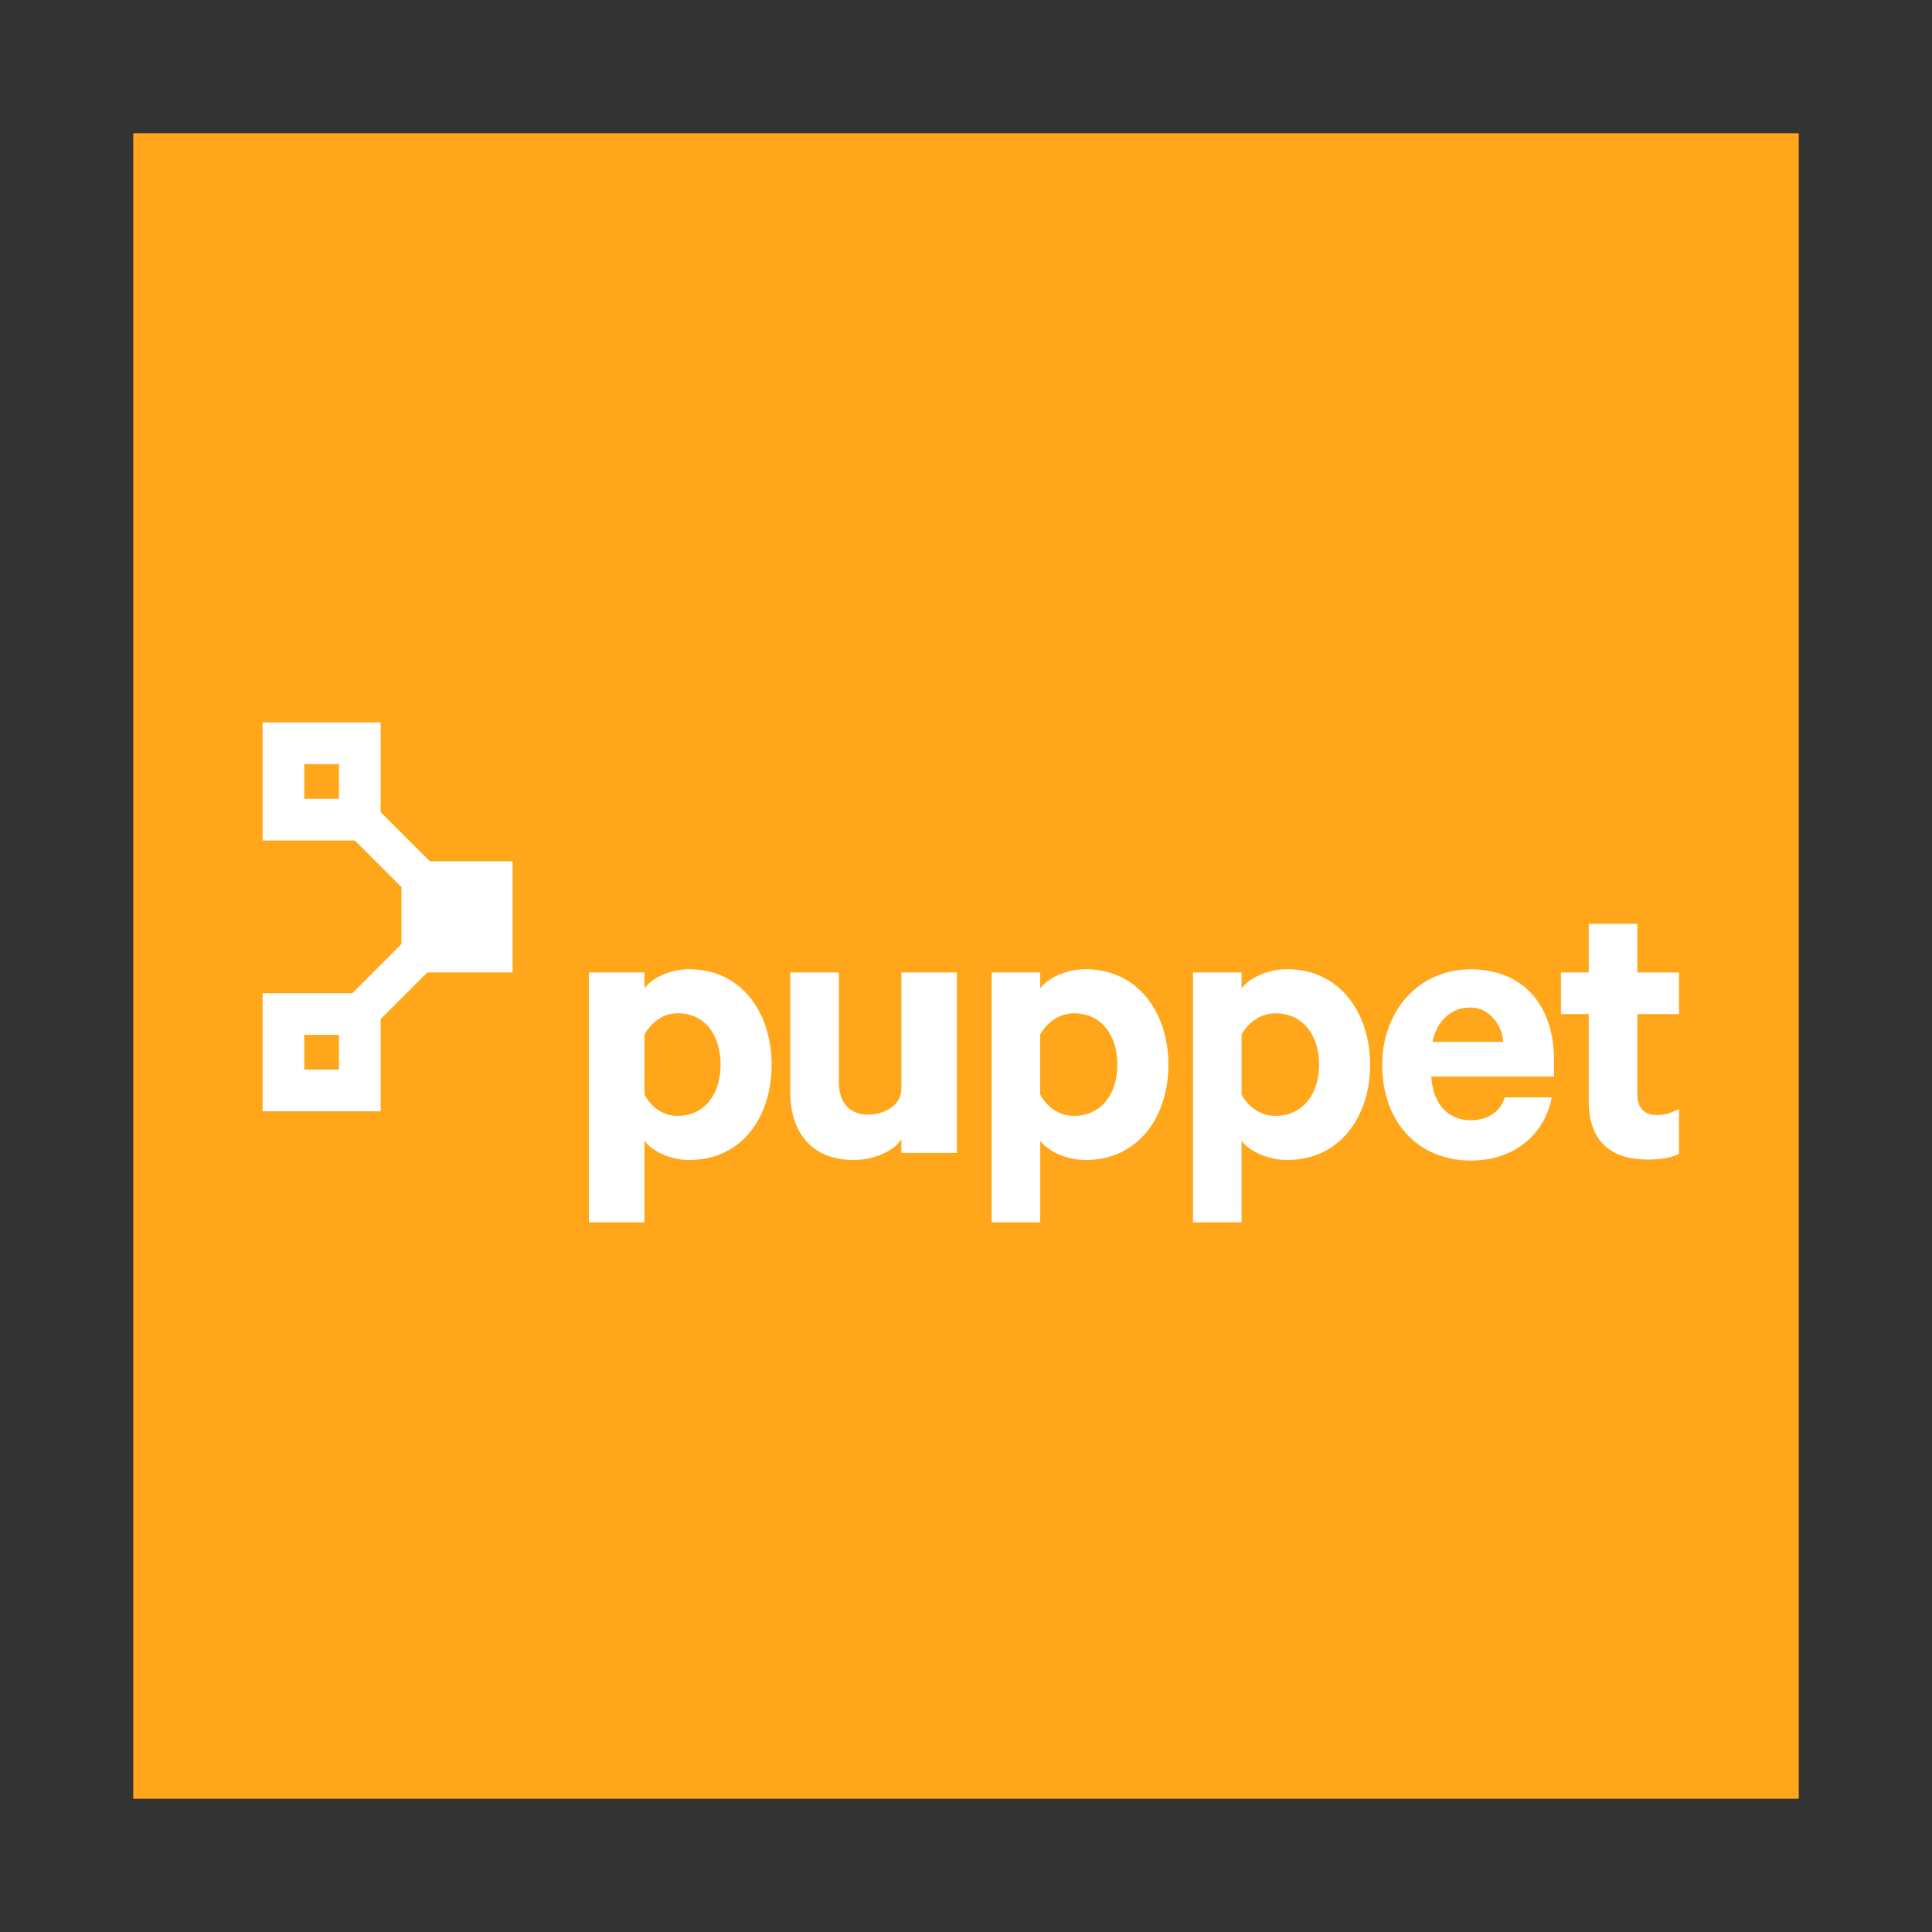 <svg height="200" viewBox="0 0 200 200" width="200" xmlns="http://www.w3.org/2000/svg"><rect x="0" y="0" width="200" height="200" fill="#333333" stroke="none"/><path d="m13.793 186.207h172.414v-172.414h-172.414zm0 0" fill="#ffa61a"/><g fill="#fff"><path d="m66.715 126.539h-5.75v-25.875h5.75v1.652c.719-1.012 2.574-1.984 4.605-1.984 5.496 0 8.559 4.566 8.559 9.895 0 5.328-3.027 9.855-8.527 9.855-2.031 0-3.918-.973-4.637-1.988zm0-13.223c.719 1.309 1.898 2.199 3.422 2.199 2.832 0 4.457-2.285 4.457-5.289 0-3.043-1.59-5.328-4.426-5.328-1.562 0-2.734.93-3.453 2.199zm0 0"/><path d="m99.059 119.352h-5.75v-1.426c-.719 1.184-2.766 2.156-4.969 2.156-4.227 0-6.531-2.789-6.531-6.977v-12.441h5.031v11.383c0 1.988.992 3.34 3.066 3.34 1.605 0 3.402-.973 3.402-2.621v-12.102h5.75zm0 0"/><path d="m107.684 126.539h-5.031v-25.875h5.031v1.652c.719-1.012 2.645-1.984 4.676-1.984 5.496 0 8.594 4.566 8.594 9.895 0 5.328-3.082 9.855-8.578 9.855-2.031 0-3.973-.973-4.691-1.988zm0-13.223c.719 1.309 1.969 2.199 3.492 2.199 2.832 0 4.492-2.285 4.492-5.289 0-3.043-1.645-5.328-4.477-5.328-1.566 0-2.789.93-3.508 2.199zm0 0"/><path d="m128.527 126.539h-5.031v-25.875h5.031v1.652c.719-1.012 2.668-1.984 4.699-1.984 5.5 0 8.609 4.566 8.609 9.895 0 5.328-3.102 9.855-8.602 9.855-2.027 0-3.988-.973-4.707-1.988zm0-13.223c.719 1.309 1.992 2.199 3.516 2.199 2.832 0 4.508-2.285 4.508-5.289 0-3.043-1.664-5.328-4.496-5.328-1.566 0-2.809.93-3.527 2.199zm0 0"/><path d="m160.637 113.602c-.676 3.594-3.637 6.539-8.375 6.539-5.496 0-9.176-4.047-9.176-9.883 0-5.711 3.859-9.914 9.148-9.914 5.539 0 8.637 3.836 8.637 9.375v1.727h-12.707c.168 2.875 1.773 4.523 4.098 4.523 1.781 0 3.09-.93 3.512-2.367zm-12.348-5.75h7.316c-.043-1.438-1.227-3.555-3.383-3.555-2.031 0-3.469 1.398-3.934 3.555"/><path d="m164.465 104.977h-2.875v-4.312h2.875v-5.031h5.035v5.031h4.309v4.312h-4.309v8.297c0 1.48.738 2.156 2.09 2.156.805 0 1.5-.254 2.219-.633v4.648c-.719.383-1.836.594-3.234.594-3.848 0-6.109-1.902-6.109-6.09zm0 0"/><path d="m53.059 89.164h-11.5v11.5h11.5zm0 0"/><path d="m35.09 110.727h-3.594v-3.598h3.594zm4.312-7.906h-12.219v12.219h12.219zm0 0"/><path d="m41.809 92.082-7.262-7.258 2.805-2.805 7.262 7.258zm0 0"/><path d="m39.285 105.613-2.805-2.805 5.746-5.746 2.805 2.805zm0 0"/><path d="m35.09 82.695h-3.594v-3.594h3.594zm4.312-7.906h-12.219v12.219h12.219zm0 0"/></g></svg>